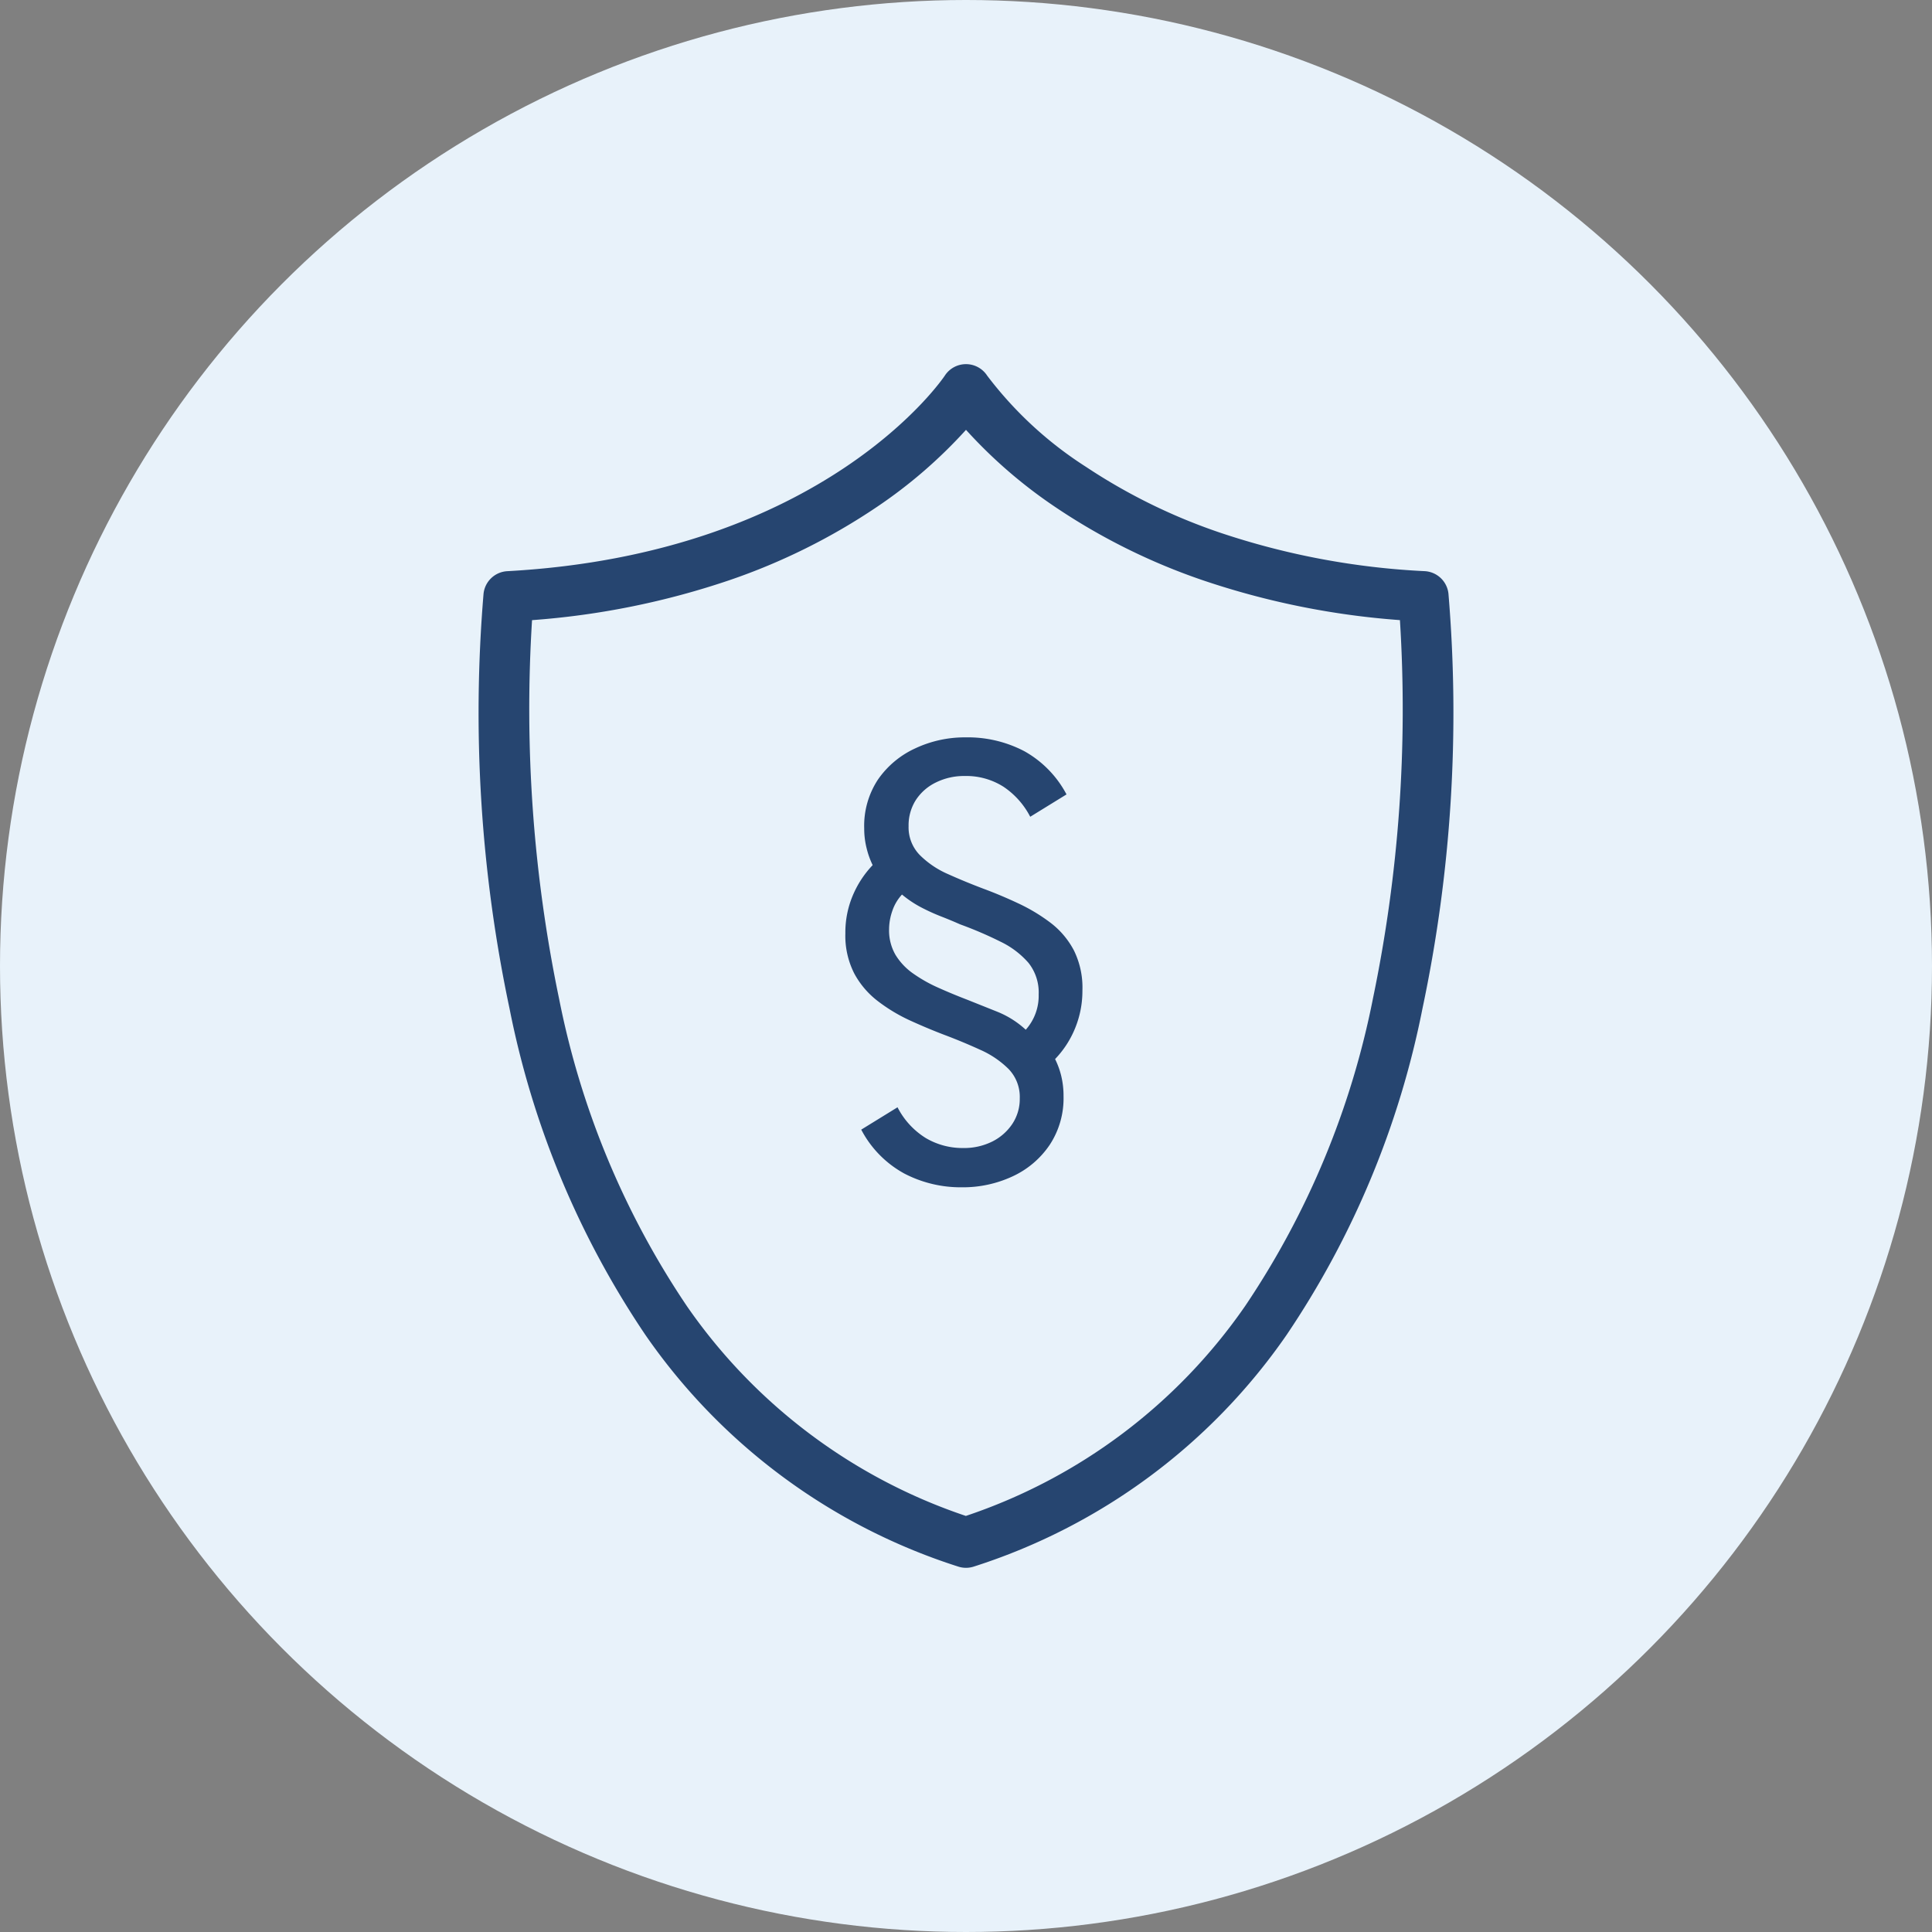 <?xml version="1.0" encoding="UTF-8"?> <svg xmlns="http://www.w3.org/2000/svg" width="70" height="70" viewBox="0 0 70 70"><rect x="0" y="0" width="70" height="70" fill="#808080" stroke="none"/><g id="Gruppe_204" data-name="Gruppe 204" transform="translate(-135 -72)"><circle id="Oval" cx="35" cy="35" r="35" transform="translate(135 72)" fill="#e8f2fa"></circle><g id="Gruppe_107" data-name="Gruppe 107" transform="translate(-407.657 -802.806)"><g id="Gruppe_105" data-name="Gruppe 105" transform="translate(559.996 888)"><g id="Gruppe_106" data-name="Gruppe 106"><path id="Pfad_102" data-name="Pfad 102" d="M17.657,43.611a.915.915,0,0,1-.283-.045A21.855,21.855,0,0,1,6.042,35.174,32.322,32.322,0,0,1,1.12,23.356,51.782,51.782,0,0,1,.177,8.315a.915.915,0,0,1,.86-.814C12.551,6.87,16.848.48,16.89.415a.915.915,0,0,1,1.533,0A13.813,13.813,0,0,0,22,3.718a20.851,20.851,0,0,0,4.9,2.4A27.41,27.41,0,0,0,34.277,7.5a.915.915,0,0,1,.86.814,51.782,51.782,0,0,1-.943,15.042,32.321,32.321,0,0,1-4.922,11.818A21.855,21.855,0,0,1,17.94,43.566.915.915,0,0,1,17.657,43.611ZM1.934,9.275a51.516,51.516,0,0,0,.984,13.738A30.463,30.463,0,0,0,7.552,34.14a20.049,20.049,0,0,0,10.1,7.591A20.051,20.051,0,0,0,27.775,34.12a30.515,30.515,0,0,0,4.63-11.153,51.43,51.43,0,0,0,.974-13.693,28.757,28.757,0,0,1-7.15-1.447,22.6,22.6,0,0,1-5.344-2.655A17.6,17.6,0,0,1,17.657,2.38a17.6,17.6,0,0,1-3.228,2.793A22.6,22.6,0,0,1,9.084,7.828,28.758,28.758,0,0,1,1.934,9.275Z" transform="translate(0.004 0)" fill="#264570"></path></g></g><path id="Layouts" d="M5.464-1.327a4.414,4.414,0,0,1-2.08-.5A3.838,3.838,0,0,1,1.826-3.416l1.315-.81A2.823,2.823,0,0,0,4.167-3.11a2.615,2.615,0,0,0,1.351.36,2.288,2.288,0,0,0,1.054-.234A1.888,1.888,0,0,0,7.3-3.623a1.633,1.633,0,0,0,.27-.927,1.456,1.456,0,0,0-.405-1.063,3.415,3.415,0,0,0-1.036-.7q-.63-.288-1.3-.54-.612-.234-1.243-.522A6.067,6.067,0,0,1,2.43-8.071a3.122,3.122,0,0,1-.855-1,3.012,3.012,0,0,1-.324-1.459A3.438,3.438,0,0,1,1.52-11.9,3.632,3.632,0,0,1,2.24-13a3.047,3.047,0,0,1-.216-.6,2.925,2.925,0,0,1-.09-.729,3.043,3.043,0,0,1,.5-1.774A3.325,3.325,0,0,1,3.78-17.229a4.219,4.219,0,0,1,1.828-.4,4.411,4.411,0,0,1,2.125.5,3.853,3.853,0,0,1,1.531,1.567l-1.315.81a2.917,2.917,0,0,0-.972-1.09,2.515,2.515,0,0,0-1.4-.387,2.3,2.3,0,0,0-1.045.234,1.806,1.806,0,0,0-.729.639,1.707,1.707,0,0,0-.261.945,1.433,1.433,0,0,0,.405,1.045,3.318,3.318,0,0,0,1.027.693q.621.279,1.288.531.63.234,1.261.531a6.428,6.428,0,0,1,1.162.7,3.023,3.023,0,0,1,.846,1A3.041,3.041,0,0,1,9.84-8.458,3.561,3.561,0,0,1,9.579-7.1,3.531,3.531,0,0,1,8.85-5.973a2.936,2.936,0,0,1,.225.621,3.084,3.084,0,0,1,.081.729,3.064,3.064,0,0,1-.5,1.756A3.275,3.275,0,0,1,7.31-1.723,4.261,4.261,0,0,1,5.464-1.327ZM7.787-7.036a1.846,1.846,0,0,0,.468-1.279,1.722,1.722,0,0,0-.369-1.144,3.146,3.146,0,0,0-1.009-.765,13.967,13.967,0,0,0-1.468-.63q-.324-.144-.693-.288a7.2,7.2,0,0,1-.729-.333,3.9,3.9,0,0,1-.684-.459,1.643,1.643,0,0,0-.351.594,2.053,2.053,0,0,0-.117.666,1.759,1.759,0,0,0,.234.927,2.271,2.271,0,0,0,.639.675,5.274,5.274,0,0,0,.909.513q.5.225,1.063.441.5.2,1.081.432A3.384,3.384,0,0,1,7.787-7.036Z" transform="translate(572.035 919.151)" fill="#264570"></path></g></g></svg> 